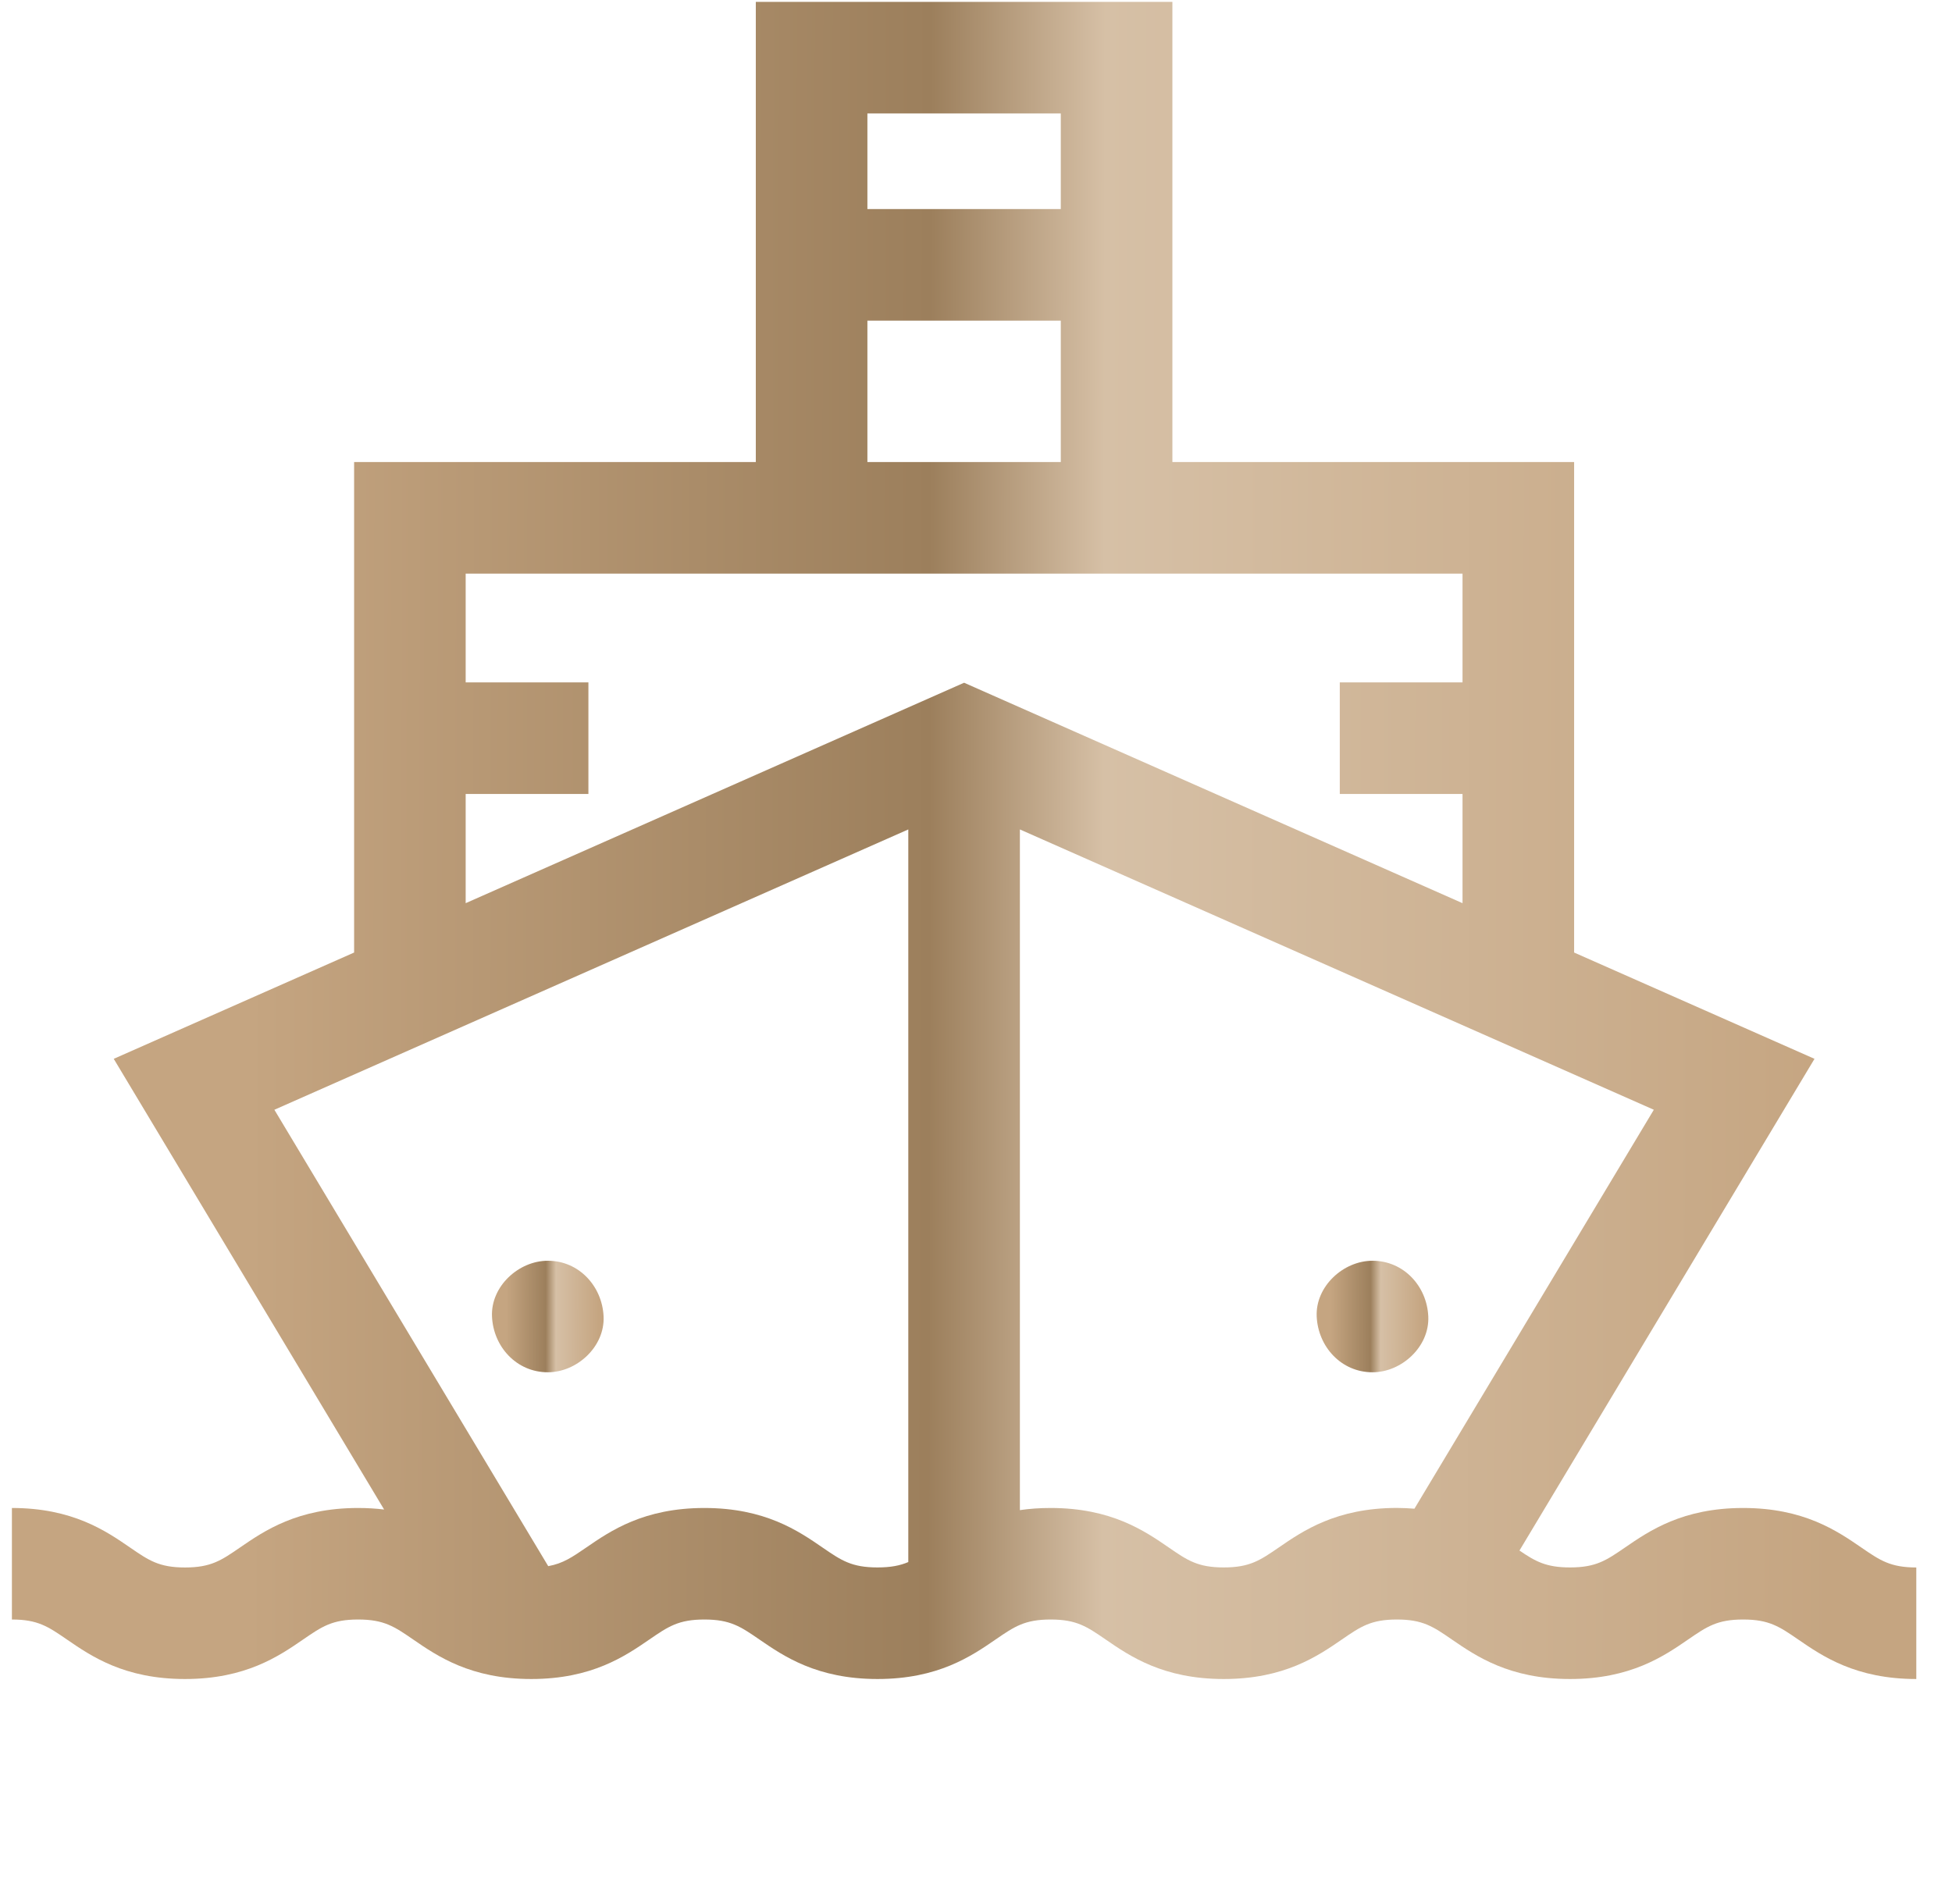 <svg width="41" height="40" viewBox="0 0 41 40" fill="none" xmlns="http://www.w3.org/2000/svg">
<path d="M39.096 32.511C38.585 32.16 37.886 31.68 36.613 31.68C35.34 31.68 34.642 32.16 34.131 32.511C33.738 32.781 33.522 32.929 32.977 32.929C32.476 32.929 32.252 32.804 31.915 32.574L38.112 22.244L33.063 20.011V9.707H24.625V0.039H15.875V9.707H7.438V20.011L2.389 22.244L8.068 31.712C7.899 31.692 7.718 31.68 7.522 31.68C6.249 31.68 5.551 32.16 5.04 32.511C4.648 32.781 4.431 32.93 3.886 32.93C3.341 32.93 3.125 32.781 2.732 32.511C2.222 32.16 1.523 31.68 0.25 31.68V34.023C0.795 34.023 1.011 34.172 1.404 34.442C1.914 34.793 2.613 35.273 3.886 35.273C5.159 35.273 5.858 34.793 6.368 34.442C6.761 34.172 6.977 34.023 7.522 34.023C8.068 34.023 8.284 34.172 8.677 34.442C9.187 34.793 9.886 35.273 11.159 35.273C12.432 35.273 13.13 34.793 13.641 34.442C14.034 34.172 14.25 34.023 14.795 34.023C15.34 34.023 15.556 34.172 15.949 34.442C16.459 34.793 17.158 35.273 18.431 35.273C19.704 35.273 20.403 34.793 20.913 34.442C21.306 34.172 21.523 34.023 22.068 34.023C22.613 34.023 22.829 34.172 23.222 34.442C23.732 34.793 24.431 35.273 25.704 35.273C26.977 35.273 27.676 34.793 28.186 34.442C28.579 34.172 28.795 34.023 29.34 34.023C29.885 34.023 30.102 34.172 30.494 34.442C31.005 34.793 31.703 35.273 32.977 35.273C34.25 35.273 34.949 34.793 35.459 34.442C35.852 34.172 36.068 34.023 36.613 34.023C37.158 34.023 37.375 34.172 37.768 34.442C38.278 34.793 38.977 35.273 40.25 35.273V32.93C39.705 32.929 39.489 32.781 39.096 32.511ZM18.219 2.383H22.281V4.392H18.219V2.383ZM18.219 6.736H22.281V9.707H18.219V6.736ZM19.078 32.816C18.904 32.89 18.711 32.929 18.431 32.929C17.886 32.929 17.67 32.781 17.277 32.511C16.767 32.16 16.068 31.68 14.795 31.68C13.522 31.68 12.823 32.16 12.313 32.511C12.019 32.713 11.823 32.847 11.515 32.902L5.763 23.314L19.078 17.425V32.816ZM20.25 14.343L9.781 18.974V16.68H12.359V14.336H9.781V12.051H30.719V14.336H28.141V16.68H30.719V18.974L20.25 14.343ZM29.709 31.695C29.591 31.686 29.47 31.679 29.34 31.679C28.067 31.68 27.368 32.16 26.858 32.511C26.465 32.781 26.249 32.929 25.704 32.929C25.159 32.929 24.942 32.781 24.55 32.511C24.04 32.16 23.341 31.68 22.068 31.68C21.834 31.68 21.619 31.696 21.422 31.725V17.425L34.737 23.314L29.709 31.695Z" fill="url(#paint0_linear_125_29513)"/>
<path d="M11.506 26.486C10.893 26.486 10.306 27.025 10.334 27.657C10.362 28.292 10.849 28.829 11.506 28.829C12.119 28.829 12.706 28.29 12.678 27.657C12.649 27.023 12.163 26.486 11.506 26.486Z" fill="url(#paint1_linear_125_29513)"/>
<path d="M28.828 26.486C28.215 26.486 27.628 27.025 27.656 27.657C27.685 28.292 28.171 28.829 28.828 28.829C29.441 28.829 30.028 28.29 30 27.657C29.972 27.023 29.485 26.486 28.828 26.486Z" fill="url(#paint2_linear_125_29513)"/>
<defs>
<linearGradient id="paint0_linear_125_29513" x1="1.166" y1="-5.697" x2="38.573" y2="-5.621" gradientUnits="userSpaceOnUse">
<stop offset="0.11" stop-color="#C5A581"/>
<stop offset="0.492" stop-color="#9C7F5C"/>
<stop offset="0.59" stop-color="#D6C0A6"/>
<stop offset="1" stop-color="#C5A581"/>
</linearGradient>
<linearGradient id="paint1_linear_125_29513" x1="10.387" y1="26.104" x2="12.58" y2="26.108" gradientUnits="userSpaceOnUse">
<stop offset="0.11" stop-color="#C5A581"/>
<stop offset="0.492" stop-color="#9C7F5C"/>
<stop offset="0.59" stop-color="#D6C0A6"/>
<stop offset="1" stop-color="#C5A581"/>
</linearGradient>
<linearGradient id="paint2_linear_125_29513" x1="27.709" y1="26.104" x2="29.903" y2="26.108" gradientUnits="userSpaceOnUse">
<stop offset="0.11" stop-color="#C5A581"/>
<stop offset="0.492" stop-color="#9C7F5C"/>
<stop offset="0.59" stop-color="#D6C0A6"/>
<stop offset="1" stop-color="#C5A581"/>
</linearGradient>
</defs>
</svg>
